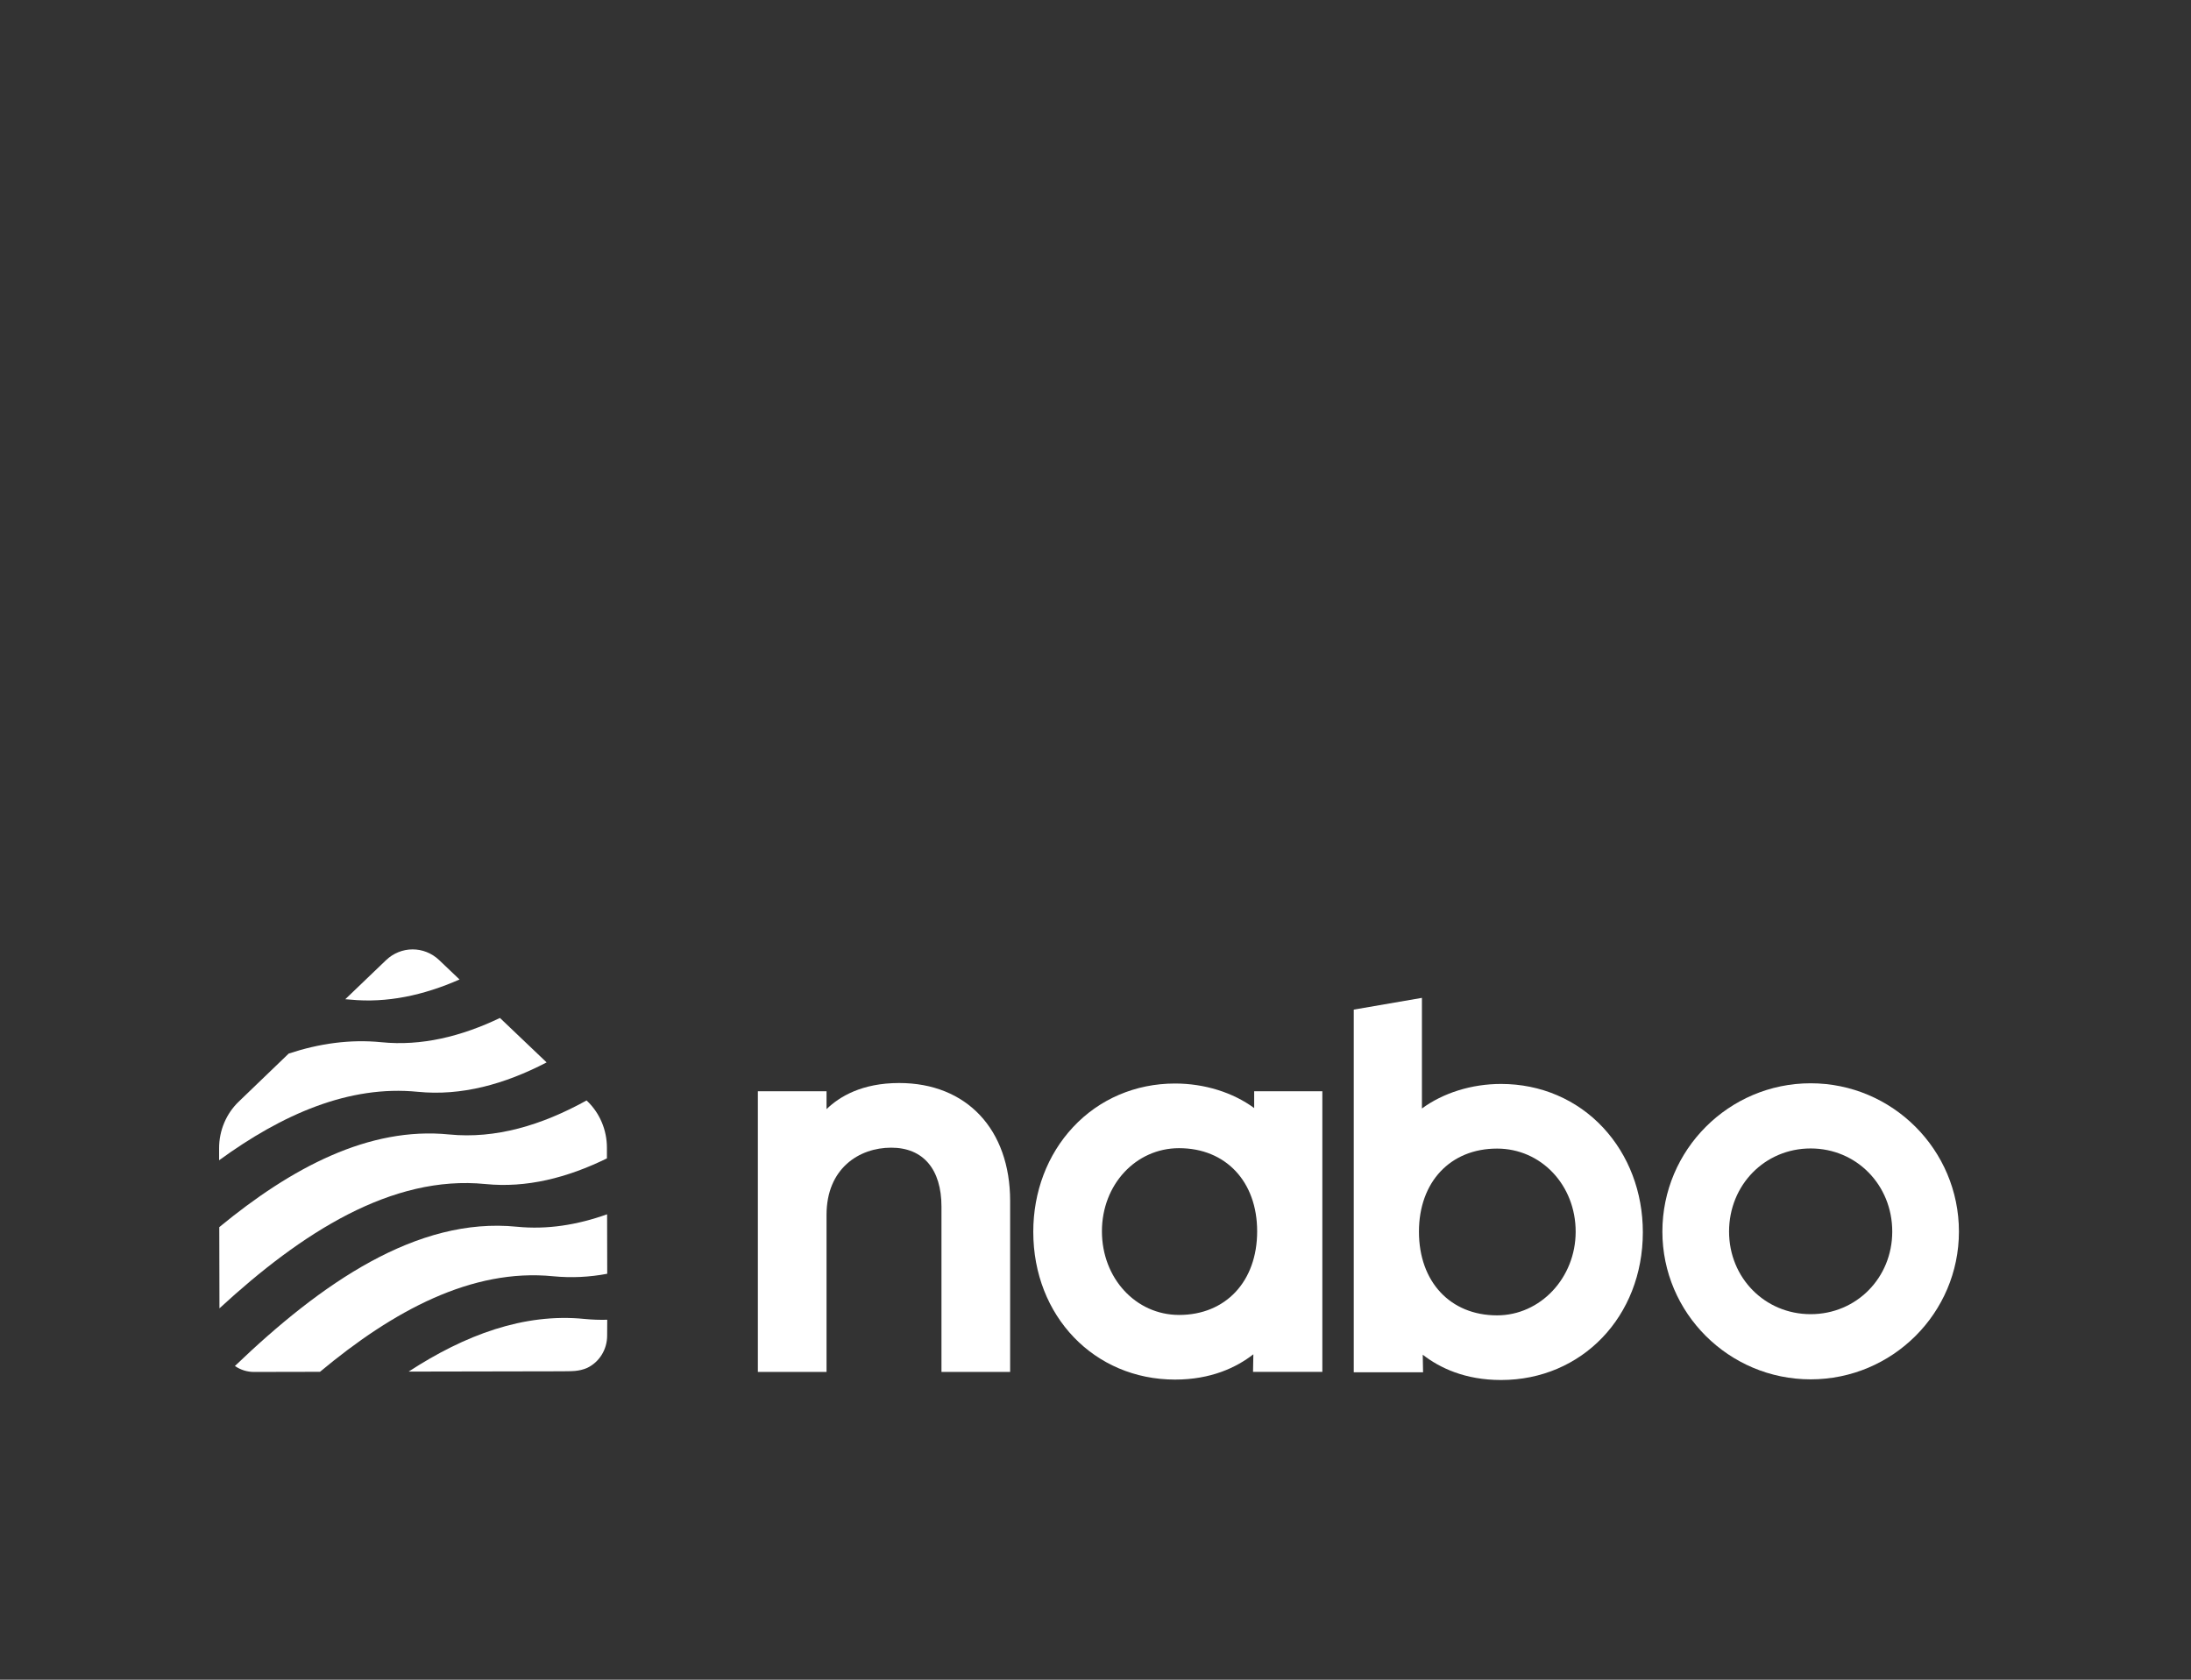 <svg width="150" height="115" viewBox="0 0 150 115" fill="none" xmlns="http://www.w3.org/2000/svg">
<rect x="0" y="0" width="150" height="115" fill="#333333" stroke="none"/>
<g clip-path="url(#clip0_240_313)">
<path d="M61.559 74.148C58.997 74.148 57.457 75.088 56.586 75.937V74.71H51.885V93.926H56.586V83.176C56.586 79.997 58.813 78.574 61.014 78.574C63.201 78.574 64.455 80.047 64.455 82.614V93.926H69.156V82.228C69.156 77.32 66.174 74.148 61.559 74.148Z" fill="white"/>
<path d="M85.864 75.863C84.416 74.797 82.466 74.182 80.448 74.182C77.74 74.182 75.26 75.243 73.463 77.169C71.706 79.051 70.74 81.595 70.74 84.335C70.74 90.103 74.913 94.452 80.447 94.452C82.897 94.452 84.638 93.631 85.807 92.721L85.785 93.925H90.53V74.71H85.863V75.858L85.864 75.863ZM80.72 90.026C77.759 90.026 75.44 87.511 75.44 84.299C75.44 81.108 77.759 78.609 80.72 78.609C83.919 78.609 86.067 80.896 86.067 84.299C86.069 87.725 83.919 90.027 80.72 90.027V90.026Z" fill="white"/>
<path d="M102.764 74.211C100.745 74.211 98.799 74.826 97.348 75.892V68.318L92.681 69.122V93.953H97.426L97.404 92.749C98.572 93.658 100.307 94.481 102.764 94.481C108.298 94.481 112.472 90.132 112.472 84.364C112.472 81.624 111.505 79.079 109.749 77.197C107.952 75.271 105.471 74.211 102.764 74.211ZM102.491 78.637C105.508 78.637 107.873 81.137 107.873 84.328C107.873 87.486 105.459 90.055 102.491 90.055C99.292 90.055 97.144 87.757 97.144 84.328C97.143 80.924 99.292 78.637 102.491 78.637Z" fill="white"/>
<path d="M123.961 74.166C118.364 74.166 113.81 78.721 113.81 84.319C113.81 89.897 118.364 94.436 123.961 94.436C129.558 94.436 134.112 89.897 134.112 84.319C134.112 78.72 129.557 74.166 123.961 74.166ZM123.961 89.974C120.829 89.974 118.375 87.489 118.375 84.319C118.375 81.127 120.825 78.628 123.961 78.628C127.096 78.628 129.547 81.127 129.547 84.319C129.547 87.489 127.093 89.974 123.961 89.974Z" fill="white"/>
<path d="M37.877 87.379C39.11 87.498 40.354 87.44 41.572 87.207L41.563 83.136C39.525 83.863 37.461 84.195 35.388 83.987C28.541 83.298 21.977 87.869 16.082 93.522C16.47 93.789 16.926 93.931 17.393 93.929L21.907 93.92C26.902 89.752 32.295 86.821 37.877 87.379Z" fill="white"/>
<path d="M33.241 81.065C36.042 81.345 38.826 80.643 41.551 79.308V78.565C41.548 77.353 41.056 76.197 40.193 75.375L40.158 75.342C37.084 77.042 33.927 77.984 30.749 77.67C25.254 77.12 19.945 79.954 15.012 84.015L15.024 89.575C20.631 84.409 26.813 80.421 33.241 81.065Z" fill="white"/>
<path d="M28.605 74.75C31.58 75.047 34.536 74.237 37.423 72.737L34.228 69.694C31.564 70.967 28.847 71.63 26.113 71.355C23.967 71.14 21.847 71.444 19.764 72.133L16.346 75.421C15.485 76.247 14.998 77.405 15 78.618V79.437C19.32 76.294 23.894 74.279 28.605 74.75Z" fill="white"/>
<path d="M31.461 67.06L30.067 65.733C29.038 64.752 27.449 64.756 26.424 65.741L23.639 68.411C23.751 68.419 23.855 68.426 23.964 68.436C26.491 68.688 28.997 68.143 31.461 67.06Z" fill="white"/>
<path d="M41.572 90.356C41.051 90.37 40.53 90.351 40.012 90.3C35.867 89.886 31.827 91.396 27.976 93.905L38.412 93.885C39.178 93.874 39.598 93.905 40.194 93.655C41.031 93.257 41.568 92.393 41.566 91.442L41.572 90.356Z" fill="white"/>
</g>
<defs>
<clipPath id="clip0_240_313">
<rect width="120" height="30" fill="white" transform="translate(15 65)"/>
</clipPath>
</defs>
</svg>
